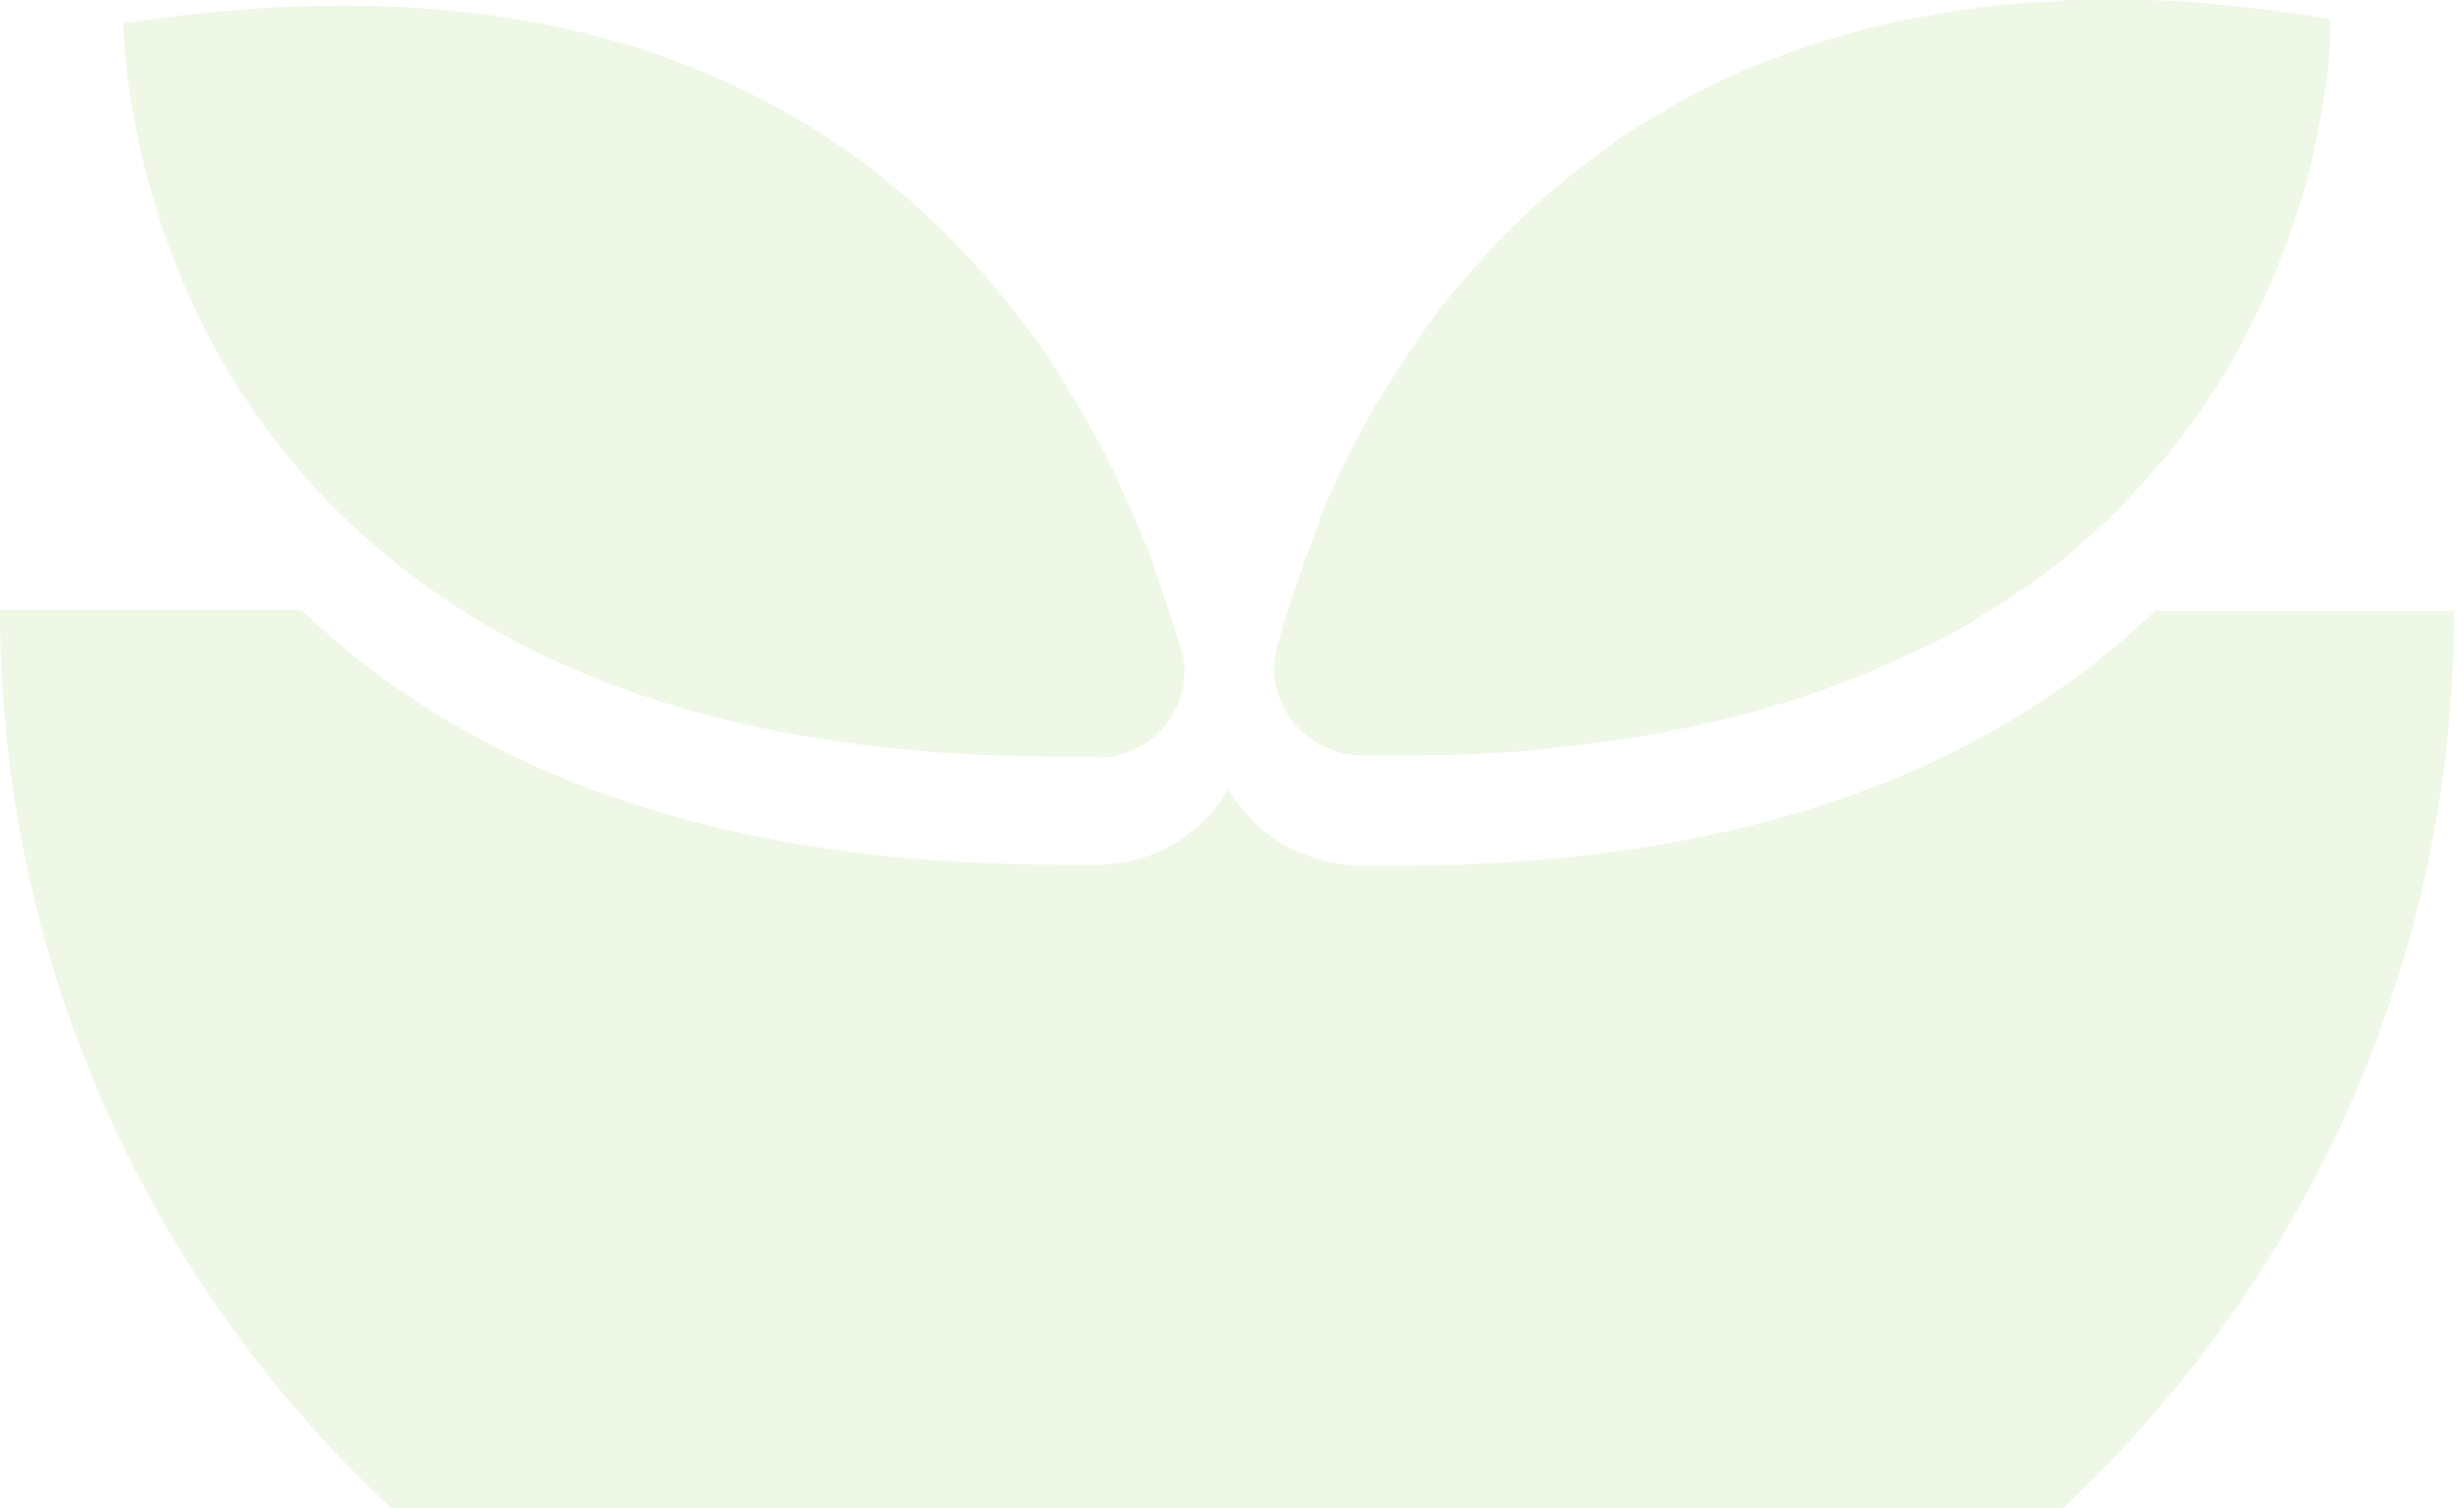 <svg width="183" height="112" viewBox="0 0 183 112" fill="none" xmlns="http://www.w3.org/2000/svg">
<path fill-rule="evenodd" clip-rule="evenodd" d="M182.263 45.372L182.263 45.289L182.428 45.372H182.263ZM153.206 112C171.062 95.377 182.239 71.676 182.263 45.372H160.038C146.983 57.93 128.063 64.292 103.69 64.292H100.881C97.245 64.127 94.023 62.557 91.958 59.665C91.627 59.335 91.379 59.004 91.214 58.591C91.049 58.922 90.801 59.335 90.553 59.665C88.405 62.474 85.183 64.209 81.63 64.209H78.49C54.282 64.209 35.445 57.847 22.39 45.289H0C0 71.626 11.182 95.36 29.056 112H153.206Z" fill="#5EBC04" fill-opacity="0.1"/>
<path d="M81.546 56.184C80.472 56.184 79.481 56.184 78.489 56.184C55.438 56.184 40.07 50.235 29.825 42.138C9.253 26.192 9.17 2.066 9.17 1.736C15.036 0.827 20.489 0.414 25.529 0.414C44.697 0.414 58.164 6.611 67.666 14.955C68.327 15.534 68.988 16.195 69.649 16.773C72.788 19.83 75.515 23.135 77.746 26.357C78.572 27.679 79.398 29.001 80.224 30.406C81.381 32.389 82.455 34.371 83.281 36.272C83.86 37.594 84.438 38.833 84.934 40.072C85.264 40.816 85.595 41.559 85.76 42.303C86.586 44.534 87.165 46.517 87.743 48.252C88.817 52.3 85.76 56.184 81.629 56.266L81.546 56.184Z" fill="#5EBC04" fill-opacity="0.1"/>
<path d="M173.094 1.735C173.094 1.9 173.094 3.305 172.846 5.618C172.681 6.527 172.598 7.601 172.35 8.758C172.185 9.584 172.02 10.41 171.855 11.319C171.441 13.054 170.946 14.954 170.202 16.937C170.037 17.598 169.789 18.259 169.459 18.92C169.293 19.499 169.045 20.16 168.715 20.821C168.302 21.895 167.806 22.803 167.31 23.878C166.402 25.778 165.328 27.678 164.088 29.496C163.675 30.239 163.097 30.983 162.518 31.727C161.94 32.553 161.279 33.379 160.535 34.288C159.792 35.114 159.131 35.94 158.305 36.767C157.231 38.006 155.991 39.163 154.669 40.237C154.008 40.898 153.347 41.476 152.521 42.054C151.778 42.633 151.117 43.211 150.29 43.707C149.216 44.45 148.225 45.111 147.068 45.772C146.077 46.433 145.085 47.012 143.929 47.59C143.763 47.59 143.681 47.755 143.515 47.755C142.441 48.334 141.202 48.829 139.963 49.408C134.923 51.638 129.057 53.456 122.282 54.613C121.538 54.778 120.795 54.861 120.051 54.943C118.068 55.274 116.168 55.439 114.185 55.687C113.028 55.852 111.871 55.852 110.632 55.935C108.401 56.1 106.088 56.1 103.692 56.1H100.965C96.834 55.935 93.777 52.051 94.852 48.086C95.099 47.094 95.43 46.103 95.76 45.029C96.091 44.12 96.421 43.046 96.752 42.137C96.752 42.137 96.752 42.137 96.752 41.972C96.752 41.806 96.752 41.724 96.917 41.641C97.248 40.732 97.578 39.741 97.991 38.749V38.584C99.065 35.94 100.47 33.049 102.122 30.157C103.692 27.596 105.427 24.869 107.493 22.225C108.567 20.903 109.723 19.664 110.88 18.342C111.458 17.764 112.037 17.103 112.698 16.524C113.689 15.533 114.681 14.624 115.837 13.715C116.829 12.889 117.903 12.063 118.977 11.236C119.307 11.071 119.638 10.823 119.968 10.493C121.125 9.749 122.282 8.923 123.604 8.262C123.604 8.262 123.769 8.262 123.769 8.097C125.091 7.353 126.578 6.61 128.065 5.866C129.635 5.123 131.205 4.544 132.94 3.883C134.592 3.305 136.41 2.727 138.228 2.231C140.624 1.57 143.102 1.157 145.664 0.744C146.655 0.578 147.729 0.496 148.803 0.33C149.547 0.33 150.373 0.165 151.117 0.165C151.86 0.165 152.686 0.165 153.43 0C154.587 0 155.661 0 156.9 0C159.461 0 161.94 1.25578e-06 164.667 0.33C167.31 0.578 170.12 0.909 173.011 1.405L173.094 1.735Z" fill="#5EBC04" fill-opacity="0.1"/>
</svg>

